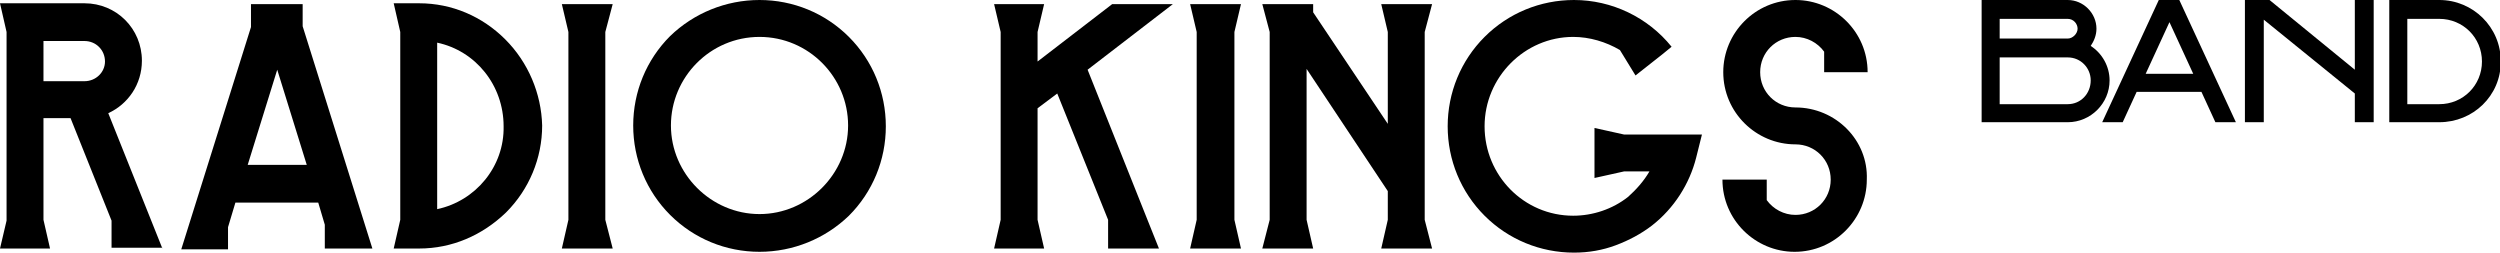 <?xml version="1.0" encoding="utf-8"?>
<!-- Generator: Adobe Illustrator 23.1.1, SVG Export Plug-In . SVG Version: 6.00 Build 0)  -->
<svg version="1.1" id="Layer_1" xmlns="http://www.w3.org/2000/svg" xmlns:xlink="http://www.w3.org/1999/xlink" x="0px" y="0px"
	 viewBox="0 0 304.8 30.8" style="enable-background:new 0 0 304.8 30.8;" xml:space="preserve">
<title>bakerboysbandAsset 1</title>
<g>
	<g>
		<path d="M92.6,30.7c-4.1,0-8-1.6-10.9-4.5c-2.9-2.9-4.5-6.8-4.5-10.9s1.6-8,4.5-10.9C84.6,1.6,88.5,0,92.6,0s8,1.6,10.9,4.5
			c2.9,2.9,4.5,6.8,4.5,10.9s-1.6,8-4.5,10.9C100.6,29.1,96.7,30.7,92.6,30.7z M92.6,4.5c-6,0-10.8,4.9-10.8,10.8
			s4.9,10.8,10.8,10.8s10.8-4.9,10.8-10.8S98.6,4.5,92.6,4.5z"/>
	</g>
	<g>
		<polygon points="287.1,0 287.1,8.5 276.7,0 273.7,0 273.7,14.9 276,14.9 276,2.4 287.1,11.4 287.1,14.9 289.4,14.9 289.4,0 		"/>
		<g>
			<path d="M297.4,14.9h-6.1V0h6.1c4.1,0,7.5,3.3,7.5,7.5S301.5,14.9,297.4,14.9z M293.5,12.7h3.9c2.9,0,5.2-2.3,5.2-5.2
				s-2.3-5.2-5.2-5.2h-3.9V12.7z"/>
		</g>
		<path d="M254.9,5.6c0.4-0.6,0.7-1.3,0.7-2.1c0-1.9-1.6-3.5-3.5-3.5h-10.5v14.9h10.5c2.8,0,5.1-2.3,5.1-5.1
			C257.2,8.1,256.3,6.5,254.9,5.6z M252.1,2.3c0.7,0,1.2,0.6,1.2,1.2s-0.6,1.2-1.2,1.2l0,0h-8.3V2.3H252.1z M252.1,12.7h-8.3V7h8.3
			c1.6,0,2.8,1.3,2.8,2.8C254.9,11.4,253.7,12.7,252.1,12.7z"/>
		<path d="M270.1,14.9h2.5L265.7,0h-2.5l-6.9,14.9h2.5l1.7-3.7h7.9L270.1,14.9z M261.6,9l2.9-6.3l2.9,6.3H261.6z"/>
	</g>
	<path d="M61.6,4.8C58.8,2,55.1,0.4,51.1,0.4h-2.3v0H48l0.8,3.5v22.9L48,30.3h0.8H50h1.1c4,0,7.7-1.6,10.6-4.4
		c2.8-2.8,4.4-6.6,4.4-10.6C66,11.4,64.4,7.6,61.6,4.8z M53.3,25.5V5.2c4.7,1,8.1,5.2,8.1,10.2C61.5,20.3,58,24.5,53.3,25.5z"/>
	<path d="M45.4,30.3L36.9,3.2V0.5h-0.9h-4.5h-0.9v2.8l-8.5,27.1H27l0,0h0.8v-2.7l0.9-3h10.1l0.8,2.7v2.9h0.9l0,0H45.4z M30.2,20.1
		l3.6-11.6l3.6,11.6H30.2z"/>
	<path d="M19.8,30.3l-6.6-16.5c2.4-1.1,4.1-3.5,4.1-6.4c0-3.9-3.1-7-7-7H6.2H0.8H0l0.8,3.5V5v16.4v3.5v2L0,30.3h0.8h4.5h0.8
		l-0.8-3.5v-2v-3.5v-6.9h3.3l5,12.5v3.3h1.3l0,0H19.8z M10.3,9.9h-5V5h5c1.4,0,2.5,1.1,2.5,2.5C12.8,8.8,11.7,9.9,10.3,9.9z"/>
	<polygon points="132.6,8.5 143,0.5 135.6,0.5 126.5,7.5 126.5,3.9 127.3,0.5 126.5,0.5 122,0.5 121.2,0.5 122,3.9 122,26.8 
		121.2,30.3 122,30.3 126.5,30.3 127.3,30.3 126.5,26.8 126.5,13.2 128.9,11.4 135.1,26.8 135.1,26.8 135.1,30.3 136.5,30.3 
		137.6,30.3 139,30.3 141.3,30.3 139.9,26.8 	"/>
	<polygon points="174.6,0.5 173.7,0.5 169.2,0.5 168.4,0.5 169.2,3.9 169.2,15.1 160.1,1.5 160.1,0.5 159.4,0.5 154.8,0.5 
		153.9,0.5 154.8,3.9 154.8,21.4 154.8,24.8 154.8,26.8 153.9,30.3 154.8,30.3 159.3,30.3 160.1,30.3 159.3,26.8 159.3,24.8 
		159.3,21.4 159.3,8.4 169.2,23.3 169.2,26.8 168.4,30.3 169.2,30.3 173.7,30.3 174.6,30.3 173.7,26.8 173.7,3.9 	"/>
	<polygon points="151.3,0.5 150.5,0.5 145.9,0.5 145.1,0.5 145.9,3.9 145.9,26.8 145.1,30.3 145.9,30.3 150.5,30.3 151.3,30.3 
		150.5,26.8 150.5,3.9 	"/>
	<polygon points="74.7,0.5 73.8,0.5 69.3,0.5 68.5,0.5 69.3,3.9 69.3,6.4 69.3,26.8 68.5,30.3 69.3,30.3 73.8,30.3 74.7,30.3 
		73.8,26.8 73.8,3.9 	"/>
	<path d="M198,16.4l-3.6-0.8v0.8h0v4.5h0v0.8l3.6-0.8h3.1c-0.7,1.2-1.6,2.2-2.6,3.1c-1.9,1.5-4.3,2.3-6.7,2.3
		c-6,0-10.8-4.9-10.8-10.9s4.9-10.9,10.8-10.9c2,0,4,0.6,5.7,1.6l1.9,3.1l3.3-2.6l0,0l1.1-0.9c-2.9-3.6-7.3-5.7-11.9-5.7
		c-4.1,0-8,1.6-10.9,4.5c-2.9,2.9-4.5,6.8-4.5,10.9s1.6,8,4.5,10.9c2.9,2.9,6.8,4.5,10.9,4.5c1.8,0,3.5-0.3,5.1-0.9
		c1.6-0.6,3.1-1.4,4.4-2.4c2.7-2.1,4.6-5.1,5.4-8.3l0.7-2.8H198z"/>
	<path d="M218.9,13.1c-2.4,0-4.3-1.9-4.3-4.3c0-2.4,1.9-4.3,4.3-4.3c1.4,0,2.7,0.7,3.5,1.8v2.5h0.8h3.1h1.4c0-4.9-4-8.8-8.8-8.8
		c-4.9,0-8.8,4-8.8,8.8c0,4.9,4,8.8,8.8,8.8c2.4,0,4.3,1.9,4.3,4.3c0,2.4-1.9,4.3-4.3,4.3c-1.4,0-2.7-0.7-3.5-1.8v-2.5h-0.8h-1.9
		h-2.7c0,4.9,4,8.8,8.8,8.8c4.9,0,8.8-4,8.8-8.8C227.8,17.1,223.8,13.1,218.9,13.1z"/>
</g>
</svg>
